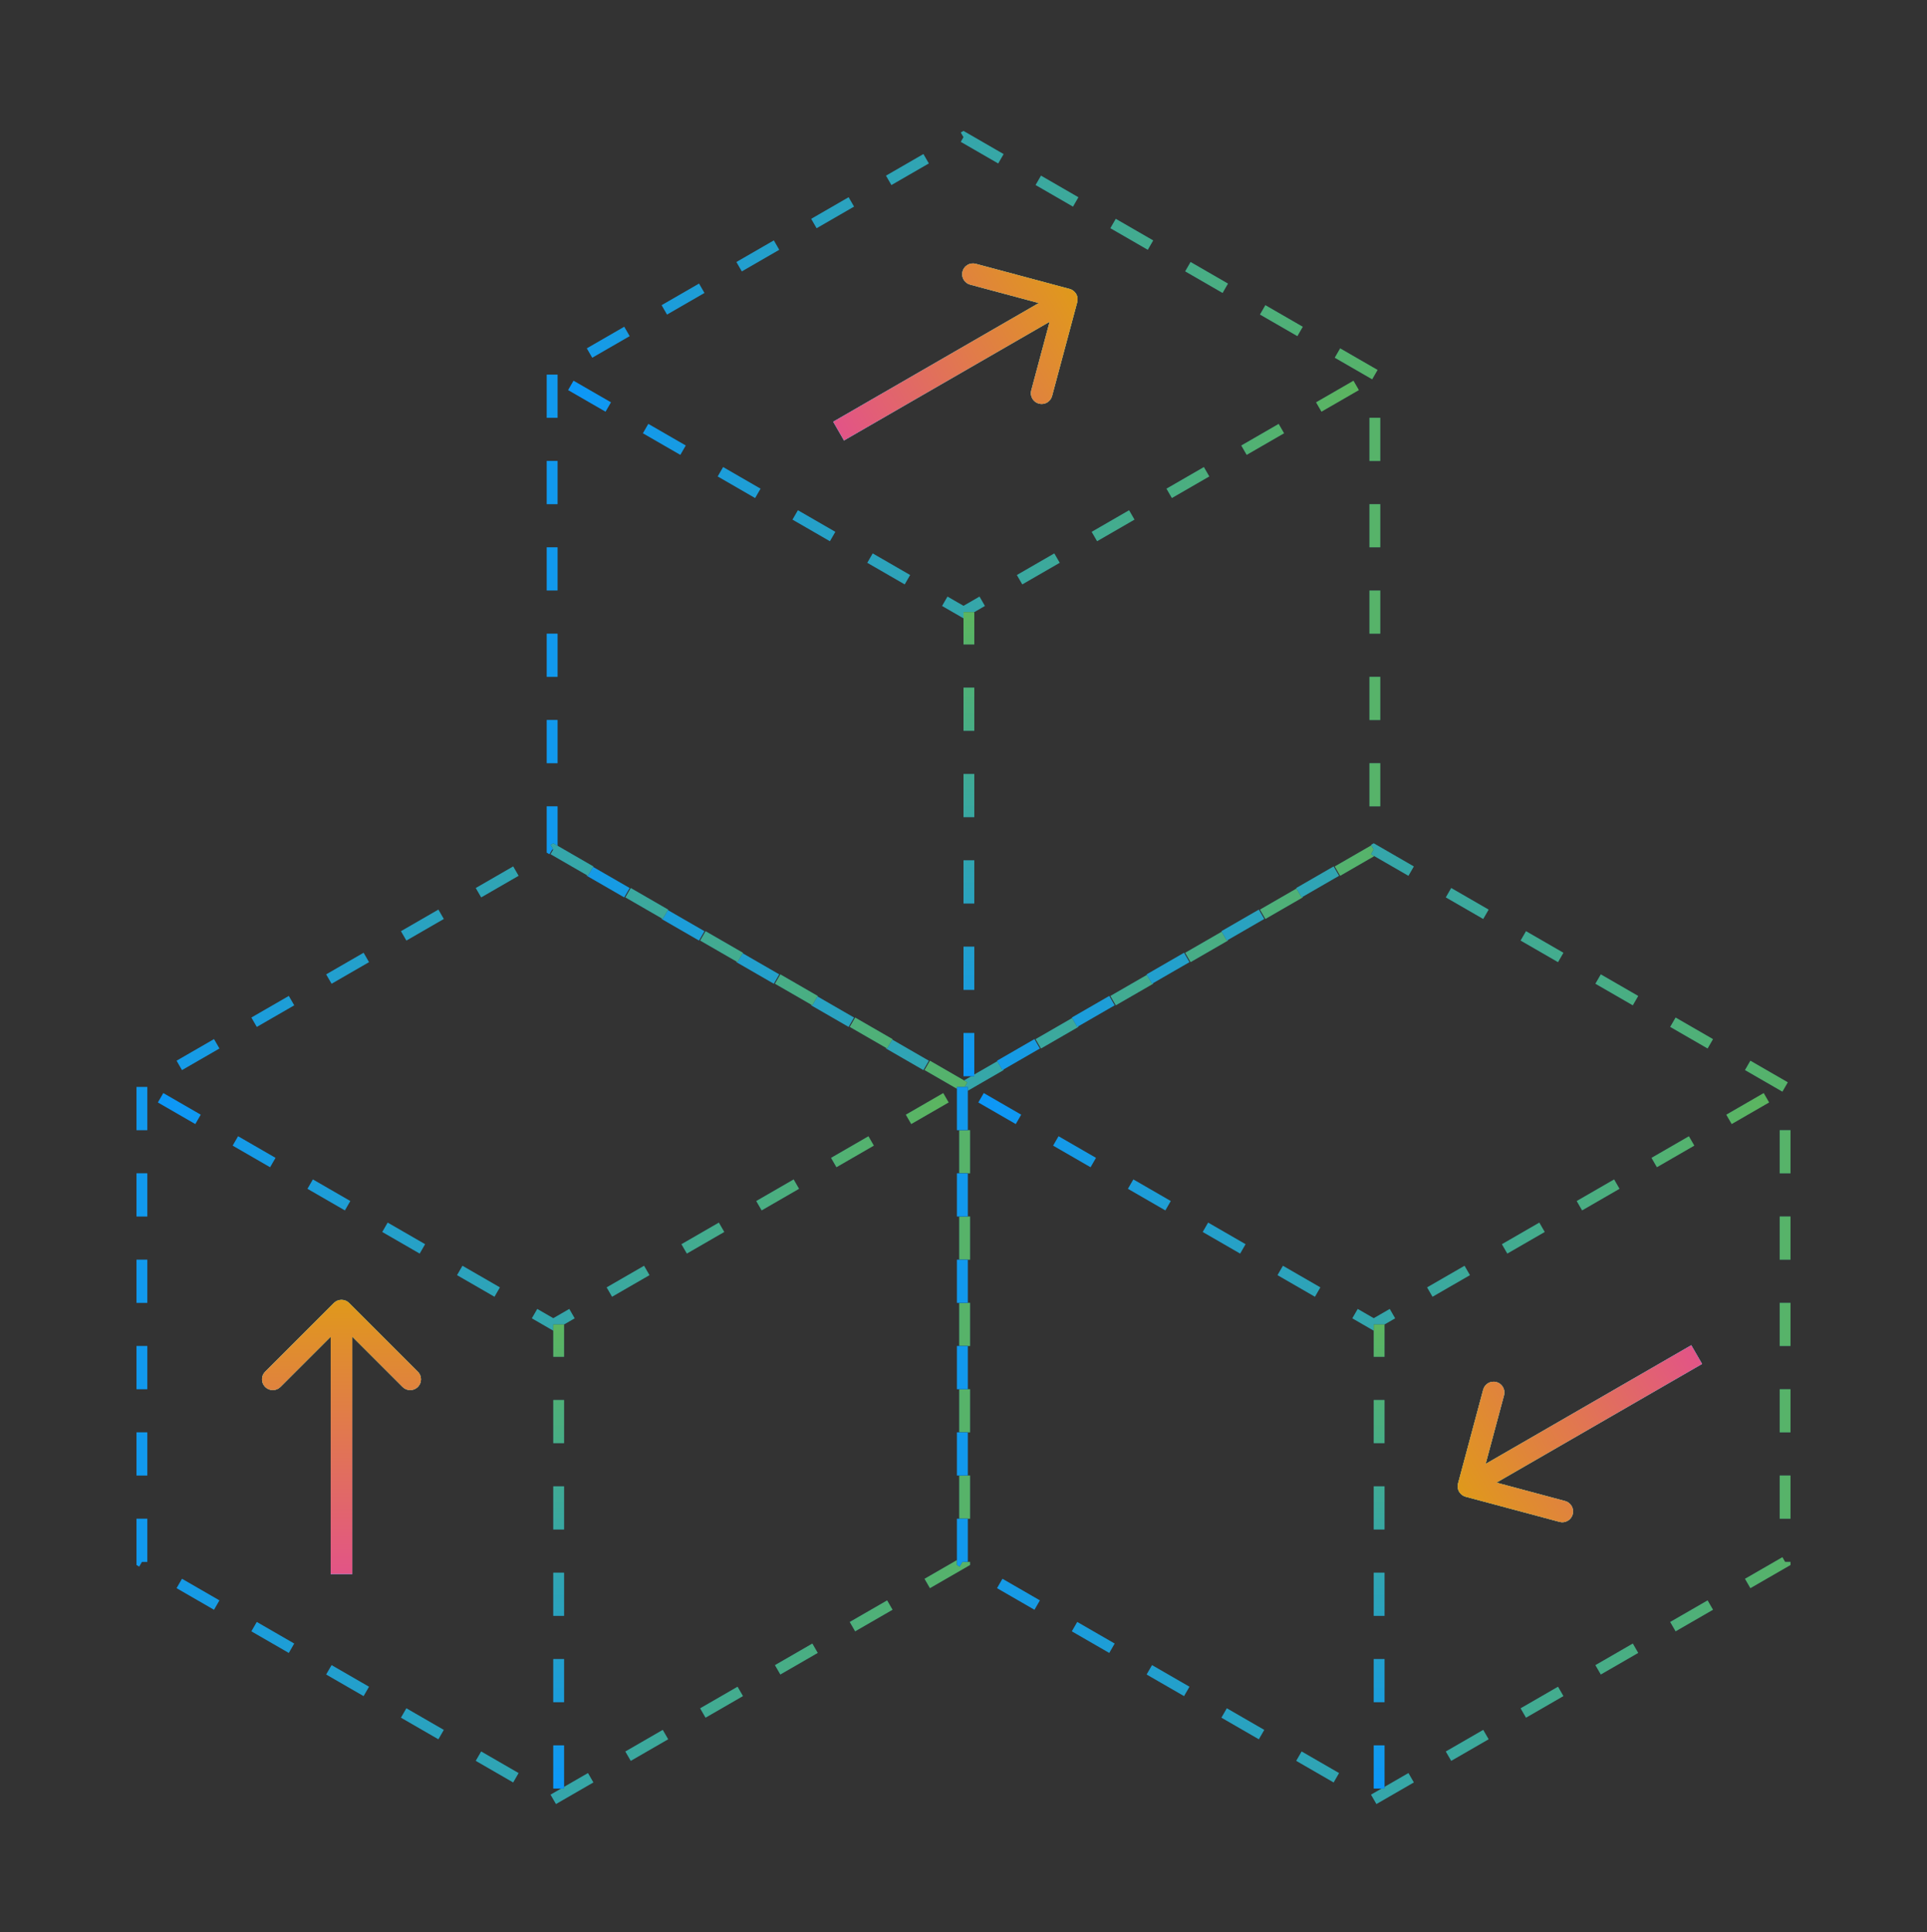 <svg xmlns="http://www.w3.org/2000/svg" width="357" height="358" viewBox="0 0 357 358" fill="none"><rect x="0" y="0" width="357" height="358" fill="#333333" stroke="none"/><path d="M178.5 25.418L254.71 69.418V157.418L178.5 201.418L102.29 157.418V69.418L178.5 25.418Z" stroke="#244D67" stroke-width="2" stroke-dasharray="8 8"></path><path d="M178.5 25.418L254.71 69.418V157.418L178.5 201.418L102.29 157.418V69.418L178.5 25.418Z" stroke="url(#paint0_linear_4290_35012)" stroke-width="2" stroke-dasharray="8 8"></path><path d="M251.246 71.418L178.5 113.418L105.754 71.418" stroke="#244D67" stroke-width="2" stroke-dasharray="8 8"></path><path d="M251.246 71.418L178.5 113.418L105.754 71.418" stroke="url(#paint1_linear_4290_35012)" stroke-width="2" stroke-dasharray="8 8"></path><line x1="179.5" y1="199.418" x2="179.5" y2="113.418" stroke="#244D67" stroke-width="2" stroke-dasharray="8 8"></line><line x1="179.5" y1="199.418" x2="179.5" y2="113.418" stroke="url(#paint2_linear_4290_35012)" stroke-width="2" stroke-dasharray="8 8"></line><path d="M102.5 157.418L178.71 201.418V289.418L102.5 333.418L26.29 289.418V201.418L102.5 157.418Z" stroke="#244D67" stroke-width="2" stroke-dasharray="8 8"></path><path d="M102.5 157.418L178.71 201.418V289.418L102.5 333.418L26.29 289.418V201.418L102.5 157.418Z" stroke="url(#paint3_linear_4290_35012)" stroke-width="2" stroke-dasharray="8 8"></path><path d="M175.246 203.418L102.5 245.418L29.754 203.418" stroke="#244D67" stroke-width="2" stroke-dasharray="8 8"></path><path d="M175.246 203.418L102.5 245.418L29.754 203.418" stroke="url(#paint4_linear_4290_35012)" stroke-width="2" stroke-dasharray="8 8"></path><line x1="103.5" y1="331.418" x2="103.5" y2="245.418" stroke="#244D67" stroke-width="2" stroke-dasharray="8 8"></line><line x1="103.5" y1="331.418" x2="103.5" y2="245.418" stroke="url(#paint5_linear_4290_35012)" stroke-width="2" stroke-dasharray="8 8"></line><path d="M254.5 157.418L330.71 201.418V289.418L254.5 333.418L178.29 289.418V201.418L254.5 157.418Z" stroke="#244D67" stroke-width="2" stroke-dasharray="8 8"></path><path d="M254.5 157.418L330.71 201.418V289.418L254.5 333.418L178.29 289.418V201.418L254.5 157.418Z" stroke="url(#paint6_linear_4290_35012)" stroke-width="2" stroke-dasharray="8 8"></path><path d="M327.246 203.418L254.5 245.418L181.754 203.418" stroke="#244D67" stroke-width="2" stroke-dasharray="8 8"></path><path d="M327.246 203.418L254.5 245.418L181.754 203.418" stroke="url(#paint7_linear_4290_35012)" stroke-width="2" stroke-dasharray="8 8"></path><line x1="255.5" y1="331.418" x2="255.5" y2="245.418" stroke="#244D67" stroke-width="2" stroke-dasharray="8 8"></line><line x1="255.5" y1="331.418" x2="255.5" y2="245.418" stroke="url(#paint8_linear_4290_35012)" stroke-width="2" stroke-dasharray="8 8"></line><path d="M64.681 241.447C63.9 240.666 62.633 240.666 61.852 241.447L49.124 254.175C48.343 254.956 48.343 256.223 49.124 257.004C49.906 257.785 51.172 257.785 51.953 257.004L63.267 245.69L74.58 257.004C75.361 257.785 76.628 257.785 77.409 257.004C78.19 256.223 78.19 254.956 77.409 254.175L64.681 241.447ZM65.267 291.68L65.267 242.862L61.267 242.862L61.267 291.68L65.267 291.68Z" fill="white"></path><path d="M64.681 241.447C63.9 240.666 62.633 240.666 61.852 241.447L49.124 254.175C48.343 254.956 48.343 256.223 49.124 257.004C49.906 257.785 51.172 257.785 51.953 257.004L63.267 245.69L74.58 257.004C75.361 257.785 76.628 257.785 77.409 257.004C78.19 256.223 78.19 254.956 77.409 254.175L64.681 241.447ZM65.267 291.68L65.267 242.862L61.267 242.862L61.267 291.68L65.267 291.68Z" fill="url(#paint9_linear_4290_35012)"></path><path d="M64.681 241.447C63.9 240.666 62.633 240.666 61.852 241.447L49.124 254.175C48.343 254.956 48.343 256.223 49.124 257.004C49.906 257.785 51.172 257.785 51.953 257.004L63.267 245.69L74.58 257.004C75.361 257.785 76.628 257.785 77.409 257.004C78.19 256.223 78.19 254.956 77.409 254.175L64.681 241.447ZM65.267 291.68L65.267 242.862L61.267 242.862L61.267 291.68L65.267 291.68Z" fill="url(#paint10_linear_4290_35012)"></path><path d="M270.117 274.896C269.832 275.963 270.465 277.059 271.532 277.345L288.918 282.004C289.985 282.29 291.082 281.657 291.368 280.59C291.654 279.523 291.021 278.426 289.954 278.14L274.499 273.999L278.64 258.544C278.926 257.478 278.293 256.381 277.226 256.095C276.159 255.809 275.062 256.442 274.776 257.509L270.117 274.896ZM313.327 249.272L271.049 273.681L273.049 277.146L315.327 252.736L313.327 249.272Z" fill="white"></path><path d="M270.117 274.896C269.832 275.963 270.465 277.059 271.532 277.345L288.918 282.004C289.985 282.29 291.082 281.657 291.368 280.59C291.654 279.523 291.021 278.426 289.954 278.14L274.499 273.999L278.64 258.544C278.926 257.478 278.293 256.381 277.226 256.095C276.159 255.809 275.062 256.442 274.776 257.509L270.117 274.896ZM313.327 249.272L271.049 273.681L273.049 277.146L315.327 252.736L313.327 249.272Z" fill="url(#paint11_linear_4290_35012)"></path><path d="M270.117 274.896C269.832 275.963 270.465 277.059 271.532 277.345L288.918 282.004C289.985 282.29 291.082 281.657 291.368 280.59C291.654 279.523 291.021 278.426 289.954 278.14L274.499 273.999L278.64 258.544C278.926 257.478 278.293 256.381 277.226 256.095C276.159 255.809 275.062 256.442 274.776 257.509L270.117 274.896ZM313.327 249.272L271.049 273.681L273.049 277.146L315.327 252.736L313.327 249.272Z" fill="url(#paint12_linear_4290_35012)"></path><path d="M199.571 55.99C199.857 54.923 199.224 53.826 198.157 53.54L180.77 48.881C179.703 48.596 178.607 49.229 178.321 50.296C178.035 51.362 178.668 52.459 179.735 52.745L195.19 56.886L191.049 72.341C190.763 73.408 191.396 74.505 192.463 74.79C193.53 75.076 194.626 74.443 194.912 73.376L199.571 55.99ZM156.361 81.613L198.639 57.204L196.639 53.74L154.361 78.149L156.361 81.613Z" fill="white"></path><path d="M199.571 55.99C199.857 54.923 199.224 53.826 198.157 53.54L180.77 48.881C179.703 48.596 178.607 49.229 178.321 50.296C178.035 51.362 178.668 52.459 179.735 52.745L195.19 56.886L191.049 72.341C190.763 73.408 191.396 74.505 192.463 74.79C193.53 75.076 194.626 74.443 194.912 73.376L199.571 55.99ZM156.361 81.613L198.639 57.204L196.639 53.74L154.361 78.149L156.361 81.613Z" fill="url(#paint13_linear_4290_35012)"></path><path d="M199.571 55.99C199.857 54.923 199.224 53.826 198.157 53.54L180.77 48.881C179.703 48.596 178.607 49.229 178.321 50.296C178.035 51.362 178.668 52.459 179.735 52.745L195.19 56.886L191.049 72.341C190.763 73.408 191.396 74.505 192.463 74.79C193.53 75.076 194.626 74.443 194.912 73.376L199.571 55.99ZM156.361 81.613L198.639 57.204L196.639 53.74L154.361 78.149L156.361 81.613Z" fill="url(#paint14_linear_4290_35012)"></path><defs><linearGradient id="paint0_linear_4290_35012" x1="90.5" y1="113.418" x2="266.5" y2="113.418" gradientUnits="userSpaceOnUse"><stop stop-color="#0C97F8"></stop><stop offset="1" stop-color="#5CB55F"></stop></linearGradient><linearGradient id="paint1_linear_4290_35012" x1="105.754" y1="92.418" x2="251.246" y2="92.418" gradientUnits="userSpaceOnUse"><stop stop-color="#0C97F8"></stop><stop offset="1" stop-color="#5CB55F"></stop></linearGradient><linearGradient id="paint2_linear_4290_35012" x1="181" y1="199.418" x2="181" y2="113.418" gradientUnits="userSpaceOnUse"><stop stop-color="#0C97F8"></stop><stop offset="1" stop-color="#5CB55F"></stop></linearGradient><linearGradient id="paint3_linear_4290_35012" x1="14.5" y1="245.418" x2="190.5" y2="245.418" gradientUnits="userSpaceOnUse"><stop stop-color="#0C97F8"></stop><stop offset="1" stop-color="#5CB55F"></stop></linearGradient><linearGradient id="paint4_linear_4290_35012" x1="29.754" y1="224.418" x2="175.246" y2="224.418" gradientUnits="userSpaceOnUse"><stop stop-color="#0C97F8"></stop><stop offset="1" stop-color="#5CB55F"></stop></linearGradient><linearGradient id="paint5_linear_4290_35012" x1="105" y1="331.418" x2="105" y2="245.418" gradientUnits="userSpaceOnUse"><stop stop-color="#0C97F8"></stop><stop offset="1" stop-color="#5CB55F"></stop></linearGradient><linearGradient id="paint6_linear_4290_35012" x1="166.5" y1="245.418" x2="342.5" y2="245.418" gradientUnits="userSpaceOnUse"><stop stop-color="#0C97F8"></stop><stop offset="1" stop-color="#5CB55F"></stop></linearGradient><linearGradient id="paint7_linear_4290_35012" x1="181.754" y1="224.418" x2="327.246" y2="224.418" gradientUnits="userSpaceOnUse"><stop stop-color="#0C97F8"></stop><stop offset="1" stop-color="#5CB55F"></stop></linearGradient><linearGradient id="paint8_linear_4290_35012" x1="257" y1="331.418" x2="257" y2="245.418" gradientUnits="userSpaceOnUse"><stop stop-color="#0C97F8"></stop><stop offset="1" stop-color="#5CB55F"></stop></linearGradient><linearGradient id="paint9_linear_4290_35012" x1="63.767" y1="291.68" x2="63.767" y2="242.862" gradientUnits="userSpaceOnUse"><stop stop-color="#0C97F8"></stop><stop offset="1" stop-color="#5CB55F"></stop></linearGradient><linearGradient id="paint10_linear_4290_35012" x1="63.767" y1="344.963" x2="63.767" y2="233.411" gradientUnits="userSpaceOnUse"><stop stop-color="#E50CF8"></stop><stop offset="1" stop-color="#DFA30B"></stop></linearGradient><linearGradient id="paint11_linear_4290_35012" x1="314.077" y1="250.571" x2="271.799" y2="274.981" gradientUnits="userSpaceOnUse"><stop stop-color="#0C97F8"></stop><stop offset="1" stop-color="#5CB55F"></stop></linearGradient><linearGradient id="paint12_linear_4290_35012" x1="360.222" y1="223.93" x2="263.615" y2="279.706" gradientUnits="userSpaceOnUse"><stop stop-color="#E50CF8"></stop><stop offset="1" stop-color="#DFA30B"></stop></linearGradient><linearGradient id="paint13_linear_4290_35012" x1="155.611" y1="80.314" x2="197.889" y2="55.905" gradientUnits="userSpaceOnUse"><stop stop-color="#0C97F8"></stop><stop offset="1" stop-color="#5CB55F"></stop></linearGradient><linearGradient id="paint14_linear_4290_35012" x1="109.467" y1="106.956" x2="206.074" y2="51.18" gradientUnits="userSpaceOnUse"><stop stop-color="#E50CF8"></stop><stop offset="1" stop-color="#DFA30B"></stop></linearGradient></defs></svg>